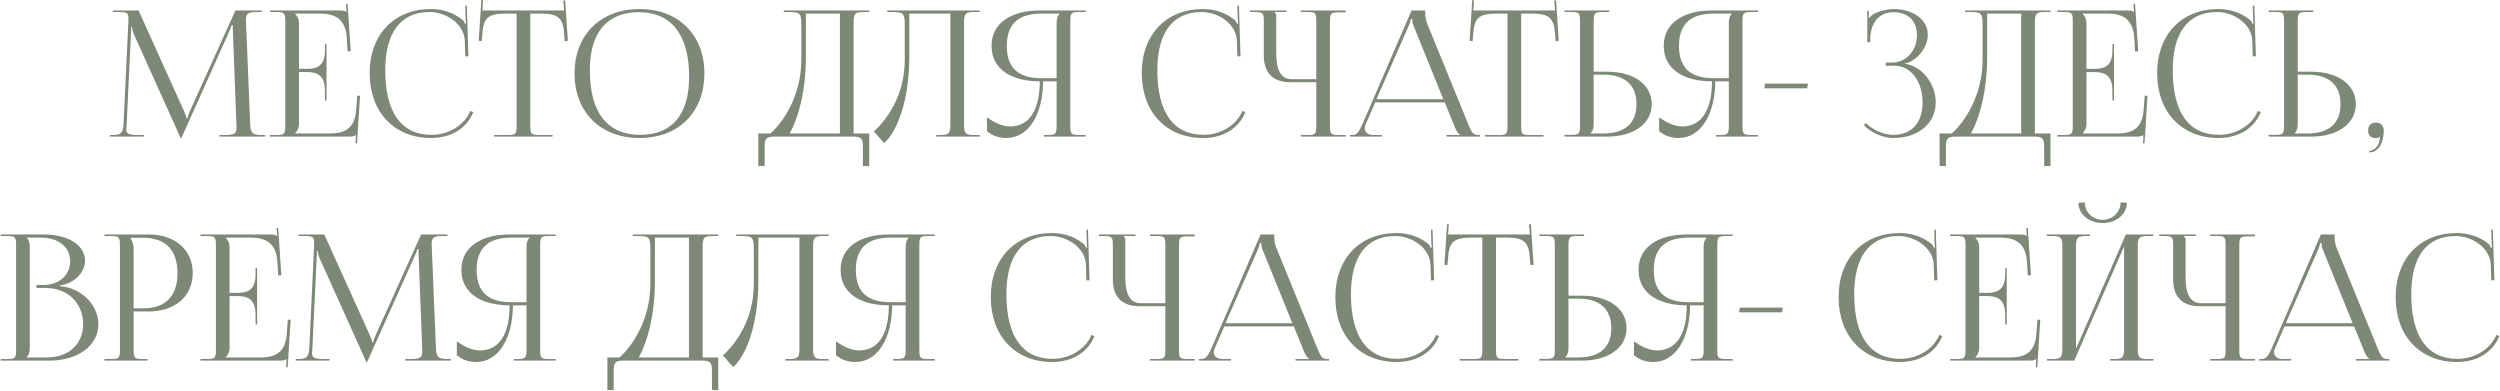<?xml version="1.0" encoding="UTF-8"?> <svg xmlns="http://www.w3.org/2000/svg" width="3404" height="532" viewBox="0 0 3404 532" fill="none"><path d="M149.707 186V183.85H153.53C165.714 183.85 167.625 180.266 168.342 166.888L174.792 29.04C174.792 27.368 174.792 25.695 174.792 24.023C174.792 18.767 173.359 16.378 163.086 16.378H153.53V14.228H188.649L250.525 151.12C252.675 155.898 254.108 159.959 254.108 161.393H255.303C255.303 159.959 256.975 154.704 258.648 151.12L320.524 14.228H356.359V16.378H348.237C336.53 16.378 334.858 19.962 334.858 26.89C334.858 28.801 334.858 30.951 335.097 33.34L340.592 166.888C341.07 180.505 342.742 183.85 355.882 183.85H361.137V186H298.784V183.85H307.384C320.285 183.85 321.957 180.505 321.957 174.772C321.957 173.577 321.957 172.144 321.957 170.471L317.179 44.569C316.94 40.269 316.94 36.685 316.94 34.057H315.507C315.507 34.774 313.834 38.835 311.684 43.852L247.419 186.956L246.702 188.628H246.225L245.508 186.956L182.198 46.48C180.048 41.702 179.57 37.163 179.57 36.446H178.615C178.615 38.596 178.615 40.269 178.376 44.569L172.403 169.993C172.164 172.144 171.925 174.055 171.925 175.488C171.925 181.222 174.076 183.85 187.215 183.85H195.816V186H149.707ZM444.597 136.786H442.447V123.646C442.447 100.711 430.024 98.083 416.645 98.083H407.089V169.038C407.089 174.294 404.7 178.594 401.833 181.461V181.7H449.375C472.31 181.7 483.3 172.382 484.972 149.448L486.405 130.335H490.228L486.166 195.078H484.016L484.733 183.85H484.494C482.822 185.522 479.477 186 475.655 186H367.431V183.85H375.793C387.26 183.85 388.455 182.655 388.455 171.188V29.04C388.455 17.573 387.26 16.378 375.793 16.378H367.431V14.228H462.754C466.576 14.228 469.921 14.706 471.593 16.378H471.832L471.115 5.389L473.266 5.15L477.566 69.893H473.266L472.31 53.169C470.877 27.368 458.454 18.528 435.519 18.528H401.833V18.767C404.7 21.634 407.089 25.934 407.089 31.19V93.783H416.645C430.024 93.783 442.447 91.394 442.447 68.459V60.098H444.597V136.786ZM503.31 99.517C503.31 47.197 536.517 12.317 586.687 12.317C602.694 12.317 618.222 17.334 630.407 27.607C631.601 28.801 632.557 30.712 633.035 32.385L634.707 31.907C634.229 29.996 633.99 27.607 633.99 24.979L633.512 7.778L635.662 7.539L637.813 76.582L633.512 76.821L632.796 54.603C631.601 33.101 608.427 16.378 584.776 16.378C545.596 16.378 524.572 44.33 524.572 95.694C524.572 153.031 546.551 183.611 587.404 183.611C610.1 183.611 632.079 171.188 640.441 151.12L644.502 152.553C634.946 176.444 612.011 187.911 586.926 187.911C536.756 187.911 503.31 152.553 503.31 99.517ZM672.597 186V183.85H690.754C702.222 183.85 703.416 182.655 703.416 171.188V18.528H689.082C666.147 18.528 658.024 23.067 656.83 46.002L655.874 56.036L651.813 55.558L655.396 0.133L657.785 0.372L656.83 14.228H768.159L766.965 0.61L769.593 0.372L773.176 55.558L768.876 56.036L768.159 46.002C766.487 23.067 758.842 18.528 735.907 18.528H722.051V171.188C722.051 182.655 723.245 183.85 734.713 183.85H752.391V186H672.597ZM870.953 187.911C817.678 187.911 782.32 152.792 782.32 99.995C782.32 47.436 817.678 12.317 870.953 12.317C923.751 12.317 959.109 47.436 959.109 99.995C959.109 152.792 923.751 187.911 870.953 187.911ZM871.67 183.611C914.911 183.611 938.324 156.137 938.324 104.534C938.324 47.436 914.195 16.617 869.998 16.617C826.517 16.617 803.104 44.33 803.104 95.694C803.104 153.031 826.995 183.611 871.67 183.611ZM1032.54 181.7H1049.03C1066.47 166.649 1090.84 130.096 1091.08 82.555V34.057C1091.08 17.334 1089.16 16.378 1072.44 16.378H1067.18V14.228H1183.53V16.378H1174.93C1163.46 16.378 1162.27 19.723 1162.27 31.19V181.7H1183.53V226.136H1174.93V200.812C1174.93 189.345 1173.5 186 1162.03 186H1054.05C1042.58 186 1041.14 189.345 1041.14 200.812V226.136H1032.54V181.7ZM1075.31 181.7H1143.63V18.528H1097.29V76.821C1097.29 124.363 1087.01 160.676 1075.31 181.7ZM1208.01 14.228H1228.56H1294.01H1333.91V16.378H1325.31C1313.84 16.378 1312.65 19.723 1312.65 31.19V169.038C1312.65 180.505 1313.84 183.85 1325.31 183.85H1333.91V186H1274.9V183.85H1281.35C1292.82 183.85 1294.01 180.505 1294.01 169.038V18.528H1238.11V76.821C1238.11 140.608 1219.72 181.461 1203.71 194.839L1189.85 178.833C1207.29 163.543 1231.66 130.096 1231.9 82.555V34.057C1231.9 17.334 1229.99 16.378 1213.27 16.378H1208.01V14.228ZM1421.49 186V183.85H1425.79C1437.26 183.85 1438.7 182.655 1438.7 171.188V110.745H1420.3C1419.82 157.093 1399.99 187.911 1370.13 187.911C1360.34 187.911 1351.02 184.805 1343.85 178.594V159.721C1355.32 168.082 1366.07 172.144 1375.39 172.144C1401.43 172.144 1415.76 149.925 1415.76 110.745C1377.54 110.745 1350.06 94.5 1350.06 62.487C1350.06 30.712 1377.78 14.228 1416 14.228H1478.35V16.378H1469.99C1458.52 16.378 1457.33 17.573 1457.33 29.04V171.188C1457.33 182.655 1458.52 183.85 1469.99 183.85H1478.35V186H1421.49ZM1438.7 106.445V31.19C1438.7 25.695 1439.89 21.634 1442.76 18.767V18.528H1417.91C1388.76 18.528 1370.85 30.951 1370.85 62.487C1370.85 94.5 1388.76 106.445 1417.91 106.445H1438.7ZM1554.58 99.517C1554.58 47.197 1587.79 12.317 1637.96 12.317C1653.96 12.317 1669.49 17.334 1681.68 27.607C1682.87 28.801 1683.83 30.712 1684.31 32.385L1685.98 31.907C1685.5 29.996 1685.26 27.607 1685.26 24.979L1684.78 7.778L1686.93 7.539L1689.08 76.582L1684.78 76.821L1684.07 54.603C1682.87 33.101 1659.7 16.378 1636.05 16.378C1596.87 16.378 1575.84 44.33 1575.84 95.694C1575.84 153.031 1597.82 183.611 1638.68 183.611C1661.37 183.611 1683.35 171.188 1691.71 151.12L1695.77 152.553C1686.22 176.444 1663.28 187.911 1638.2 187.911C1588.03 187.911 1554.58 152.553 1554.58 99.517ZM1771.21 186V183.85H1779.57C1791.04 183.85 1792.23 182.894 1792.23 171.427V111.94H1756.88C1733.46 111.94 1720.8 99.278 1720.8 75.865V29.04C1720.8 17.573 1719.61 16.378 1708.14 16.378H1701.93V14.228H1751.62V16.378H1735.61V16.856C1737.29 18.528 1737.76 19.245 1737.76 23.067V73.954C1737.76 96.172 1744.93 107.878 1758.79 107.878H1792.23V28.801C1792.23 17.334 1791.04 16.378 1779.57 16.378H1771.21V14.228H1832.13V16.856H1823.77C1812.3 16.856 1810.87 17.811 1810.87 29.279V171.427C1810.87 182.894 1812.3 183.85 1823.77 183.85H1832.13V186H1771.21ZM1838.13 186V183.85H1841.95C1847.92 183.85 1851.51 177.161 1855.09 169.038L1921.98 14.228H1940.62V17.095C1940.62 21.873 1941.57 28.084 1942.77 30.951L1999.15 169.038C2003.93 180.505 2005.36 183.85 2013.24 183.85H2015.16V186H1969.53V183.85H1987.92V183.372C1984.82 182.178 1982.19 176.205 1980.52 172.144L1967.14 139.414H1872.53L1859.63 169.038C1858.67 171.188 1858.2 172.86 1858.2 174.533C1858.2 180.266 1862.74 183.85 1869.9 183.85H1881.61V186H1838.13ZM1874.2 135.113H1965.23L1924.85 35.49C1923.18 31.668 1922.94 28.562 1922.94 25.934H1920.79C1920.79 27.368 1920.07 30.474 1917.92 35.49L1874.2 135.113ZM2021.8 186V183.85H2039.96C2051.42 183.85 2052.62 182.655 2052.62 171.188V18.528H2038.28C2015.35 18.528 2007.23 23.067 2006.03 46.002L2005.08 56.036L2001.01 55.558L2004.6 0.133L2006.99 0.372L2006.03 14.228H2117.36L2116.17 0.61L2118.79 0.372L2122.38 55.558L2118.08 56.036L2117.36 46.002C2115.69 23.067 2108.04 18.528 2085.11 18.528H2071.25V171.188C2071.25 182.655 2072.45 183.85 2083.91 183.85H2101.59V186H2021.8ZM2130.28 186V183.611H2138.64C2150.11 183.611 2151.31 182.416 2151.31 170.949V28.801C2151.31 17.334 2150.11 16.378 2138.64 16.378H2130.28V14.228H2191.2V16.378H2182.84C2171.37 16.378 2169.94 17.811 2169.94 29.279V97.606H2188.1C2224.65 97.606 2249.02 115.284 2249.02 141.803C2249.02 168.321 2224.65 186 2188.1 186H2130.28ZM2169.94 101.667V169.038C2169.94 174.533 2168.75 178.355 2165.88 181.222V181.7H2183.56C2212.46 181.7 2228.23 167.843 2228.23 141.803C2228.23 115.762 2212.46 101.667 2183.56 101.667H2169.94ZM2336.75 186V183.85H2341.05C2352.52 183.85 2353.95 182.655 2353.95 171.188V110.745H2335.55C2335.08 157.093 2315.25 187.911 2285.38 187.911C2275.59 187.911 2266.27 184.805 2259.11 178.594V159.721C2270.57 168.082 2281.32 172.144 2290.64 172.144C2316.68 172.144 2331.02 149.925 2331.02 110.745C2292.79 110.745 2265.32 94.5 2265.32 62.487C2265.32 30.712 2293.03 14.228 2331.25 14.228H2393.61V16.378H2385.25C2373.78 16.378 2372.58 17.573 2372.58 29.04V171.188C2372.58 182.655 2373.78 183.85 2385.25 183.85H2393.61V186H2336.75ZM2353.95 106.445V31.19C2353.95 25.695 2355.14 21.634 2358.01 18.767V18.528H2333.17C2304.02 18.528 2286.1 30.951 2286.1 62.487C2286.1 94.5 2304.02 106.445 2333.17 106.445H2353.95ZM2460.61 120.301H2402.31L2403.27 113.851H2461.8L2460.61 120.301ZM2567.59 89.483V85.183H2576.19C2595.54 85.183 2610.11 68.937 2610.11 47.913C2610.11 27.607 2597.21 16.617 2578.34 16.617C2555.88 16.617 2547.76 34.296 2546.57 49.586V57.47H2542.5V14.706H2544.66V24.262L2545.37 24.501C2546.33 22.828 2548.72 20.439 2550.63 19.484C2558.27 14.945 2569.5 12.556 2578.1 12.317C2604.62 12.317 2624.93 26.412 2624.93 47.436C2624.93 65.115 2609.16 83.749 2593.63 86.616V86.855C2617.28 89.961 2635.68 114.329 2635.68 139.414C2635.68 168.56 2611.07 187.911 2578.1 187.911C2565.44 187.911 2549.43 182.178 2537.73 170.471L2540.59 167.604C2551.34 178.355 2566.63 183.611 2578.1 183.611C2601.99 183.611 2617.76 168.321 2617.76 139.414C2617.76 110.506 2601.51 89.483 2579.77 89.483H2567.59ZM2640.95 181.7H2657.43C2674.87 166.649 2699.24 130.096 2699.48 82.555V34.057C2699.48 17.334 2697.57 16.378 2680.84 16.378H2675.59V14.228H2791.93V16.378H2783.33C2771.87 16.378 2770.67 19.723 2770.67 31.19V181.7H2791.93V226.136H2783.33V200.812C2783.33 189.345 2781.9 186 2770.43 186H2662.45C2650.98 186 2649.55 189.345 2649.55 200.812V226.136H2640.95V181.7ZM2683.71 181.7H2752.04V18.528H2705.69V76.821C2705.69 124.363 2695.42 160.676 2683.71 181.7ZM2878.43 136.786H2876.28V123.646C2876.28 100.711 2863.86 98.083 2850.48 98.083H2840.92V169.038C2840.92 174.294 2838.54 178.594 2835.67 181.461V181.7H2883.21C2906.14 181.7 2917.13 172.382 2918.81 149.448L2920.24 130.335H2924.06L2920 195.078H2917.85L2918.57 183.85H2918.33C2916.66 185.522 2913.31 186 2909.49 186H2801.27V183.85H2809.63C2821.1 183.85 2822.29 182.655 2822.29 171.188V29.04C2822.29 17.573 2821.1 16.378 2809.63 16.378H2801.27V14.228H2896.59C2900.41 14.228 2903.76 14.706 2905.43 16.378H2905.67L2904.95 5.389L2907.1 5.15L2911.4 69.893H2907.1L2906.14 53.169C2904.71 27.368 2892.29 18.528 2869.35 18.528H2835.67V18.767C2838.54 21.634 2840.92 25.934 2840.92 31.19V93.783H2850.48C2863.86 93.783 2876.28 91.394 2876.28 68.459V60.098H2878.43V136.786ZM2937.14 99.517C2937.14 47.197 2970.35 12.317 3020.52 12.317C3036.53 12.317 3052.06 17.334 3064.24 27.607C3065.44 28.801 3066.39 30.712 3066.87 32.385L3068.54 31.907C3068.06 29.996 3067.83 27.607 3067.83 24.979L3067.35 7.778L3069.5 7.539L3071.65 76.582L3067.35 76.821L3066.63 54.603C3065.44 33.101 3042.26 16.378 3018.61 16.378C2979.43 16.378 2958.41 44.33 2958.41 95.694C2958.41 153.031 2980.39 183.611 3021.24 183.611C3043.93 183.611 3065.91 171.188 3074.28 151.12L3078.34 152.553C3068.78 176.444 3045.85 187.911 3020.76 187.911C2970.59 187.911 2937.14 152.553 2937.14 99.517ZM3088.93 186V183.611H3097.29C3108.76 183.611 3109.95 182.416 3109.95 170.949V28.801C3109.95 17.334 3108.76 16.378 3097.29 16.378H3088.93V14.228H3149.85V16.378H3141.49C3130.02 16.378 3128.59 17.811 3128.59 29.279V97.606H3146.75C3183.3 97.606 3207.67 115.284 3207.67 141.803C3207.67 168.321 3183.3 186 3146.75 186H3088.93ZM3128.59 101.667V169.038C3128.59 174.533 3127.39 178.355 3124.53 181.222V181.7H3142.21C3171.11 181.7 3186.88 167.843 3186.88 141.803C3186.88 115.762 3171.11 101.667 3142.21 101.667H3128.59ZM3226.12 205.351C3232.57 205.351 3238.54 198.901 3239.73 192.212C3239.97 190.539 3240.21 187.911 3240.69 186.956L3239.97 186.478C3239.26 187.433 3236.87 188.15 3235.19 188.15C3228.27 188.15 3224.44 184.567 3224.44 177.638C3224.44 170.71 3228.27 166.888 3235.19 166.888C3241.64 166.888 3245.71 171.188 3245.71 177.638C3245.71 195.556 3237.82 207.501 3226.12 207.501V205.351ZM36.506 486.7H63.741C93.365 486.7 113.194 468.543 113.194 441.308C113.194 412.639 91.932 392.094 62.308 392.094H49.646V388.032H59.202C80.226 388.032 95.515 374.654 95.515 355.78C95.515 336.429 79.509 323.528 55.857 323.528H36.506V323.767C39.373 326.634 40.568 330.695 40.568 336.19V474.038C40.568 479.533 39.373 483.355 36.506 486.222V486.7ZM0.909 491V488.85H9.271C20.738 488.85 21.933 487.655 21.933 476.188V334.04C21.933 322.573 20.738 321.378 9.271 321.378H0.909V319.228H59.202C93.126 319.228 115.822 333.801 115.822 355.302C115.822 368.92 103.399 385.643 81.42 388.749V389.705C112.478 391.855 133.979 416.94 133.979 441.308C133.979 471.171 105.072 491 68.041 491H0.909ZM177.889 323.767V324.962C180.756 328.784 181.95 334.279 181.95 339.774V419.807H195.329C225.431 419.807 241.676 403.083 241.676 371.787C241.676 340.729 225.431 323.767 195.329 323.767H177.889ZM142.292 491V488.85H150.654C162.121 488.85 163.316 487.655 163.316 476.188V334.04C163.316 322.573 162.121 321.378 150.654 321.378H142.292V319.228H202.496C238.332 319.228 262.461 340.252 262.461 371.787C262.461 403.322 238.332 424.107 202.496 424.107H181.95V476.188C181.95 487.655 183.384 488.85 194.851 488.85H200.824V491H142.292ZM350.109 441.786H347.959V428.646C347.959 405.711 335.536 403.083 322.157 403.083H312.601V474.038C312.601 479.294 310.212 483.594 307.345 486.461V486.7H354.887C377.822 486.7 388.811 477.382 390.484 454.448L391.917 435.335H395.739L391.678 500.078H389.528L390.245 488.85H390.006C388.333 490.522 384.989 491 381.166 491H272.943V488.85H281.304C292.772 488.85 293.966 487.655 293.966 476.188V334.04C293.966 322.573 292.772 321.378 281.304 321.378H272.943V319.228H368.265C372.088 319.228 375.433 319.706 377.105 321.378H377.344L376.627 310.389L378.777 310.15L383.078 374.893H378.777L377.822 358.169C376.388 332.368 363.965 323.528 341.03 323.528H307.345V323.767C310.212 326.634 312.601 330.934 312.601 336.19V398.783H322.157C335.536 398.783 347.959 396.394 347.959 373.459V365.098H350.109V441.786ZM402.61 491V488.85H406.432C418.616 488.85 420.528 485.266 421.244 471.888L427.695 334.04C427.695 332.368 427.695 330.695 427.695 329.023C427.695 323.767 426.261 321.378 415.988 321.378H406.432V319.228H441.551L503.427 456.12C505.577 460.898 507.011 464.959 507.011 466.393H508.205C508.205 464.959 509.878 459.704 511.55 456.12L573.426 319.228H609.262V321.378H601.139C589.433 321.378 587.76 324.962 587.76 331.89C587.76 333.801 587.76 335.951 587.999 338.34L593.494 471.888C593.972 485.505 595.644 488.85 608.784 488.85H614.04V491H551.686V488.85H560.286C573.187 488.85 574.86 485.505 574.86 479.772C574.86 478.577 574.86 477.144 574.86 475.471L570.082 349.569C569.843 345.269 569.843 341.685 569.843 339.057H568.409C568.409 339.774 566.737 343.835 564.587 348.852L500.322 491.956L499.605 493.628H499.127L498.41 491.956L435.101 351.48C432.951 346.702 432.473 342.163 432.473 341.446H431.517C431.517 343.596 431.517 345.269 431.278 349.569L425.306 474.993C425.067 477.144 424.828 479.055 424.828 480.488C424.828 486.222 426.978 488.85 440.118 488.85H448.718V491H402.61ZM699.65 491V488.85H703.95C715.417 488.85 716.851 487.655 716.851 476.188V415.745H698.455C697.977 462.093 678.148 492.911 648.285 492.911C638.49 492.911 629.173 489.805 622.006 483.594V464.721C633.473 473.082 644.224 477.144 653.541 477.144C679.582 477.144 693.916 454.925 693.916 415.745C655.691 415.745 628.217 399.5 628.217 367.487C628.217 335.712 655.93 319.228 694.155 319.228H756.509V321.378H748.147C736.68 321.378 735.485 322.573 735.485 334.04V476.188C735.485 487.655 736.68 488.85 748.147 488.85H756.509V491H699.65ZM716.851 411.445V336.19C716.851 330.695 718.045 326.634 720.912 323.767V323.528H696.066C666.92 323.528 649.002 335.951 649.002 367.487C649.002 399.5 666.92 411.445 696.066 411.445H716.851ZM827.002 486.7H843.487C860.927 471.649 885.295 435.096 885.534 387.555V339.057C885.534 322.334 883.623 321.378 866.899 321.378H861.643V319.228H977.99V321.378H969.389C957.922 321.378 956.727 324.723 956.727 336.19V486.7H977.99V531.136H969.389V505.812C969.389 494.345 967.956 491 956.488 491H848.504C837.036 491 835.603 494.345 835.603 505.812V531.136H827.002V486.7ZM869.766 486.7H938.093V323.528H891.745V381.821C891.745 429.363 881.472 465.676 869.766 486.7ZM1002.47 319.228H1023.01H1088.47H1128.37V321.378H1119.77C1108.3 321.378 1107.11 324.723 1107.11 336.19V474.038C1107.11 485.505 1108.3 488.85 1119.77 488.85H1128.37V491H1069.36V488.85H1075.81C1087.28 488.85 1088.47 485.505 1088.47 474.038V323.528H1032.57V381.821C1032.57 445.608 1014.17 486.461 998.168 499.839L984.311 483.833C1001.75 468.543 1026.12 435.096 1026.36 387.555V339.057C1026.36 322.334 1024.45 321.378 1007.72 321.378H1002.47V319.228ZM1215.95 491V488.85H1220.25C1231.72 488.85 1233.15 487.655 1233.15 476.188V415.745H1214.76C1214.28 462.093 1194.45 492.911 1164.59 492.911C1154.79 492.911 1145.48 489.805 1138.31 483.594V464.721C1149.78 473.082 1160.53 477.144 1169.84 477.144C1195.89 477.144 1210.22 454.925 1210.22 415.745C1171.99 415.745 1144.52 399.5 1144.52 367.487C1144.52 335.712 1172.23 319.228 1210.46 319.228H1272.81V321.378H1264.45C1252.98 321.378 1251.79 322.573 1251.79 334.04V476.188C1251.79 487.655 1252.98 488.85 1264.45 488.85H1272.81V491H1215.95ZM1233.15 411.445V336.19C1233.15 330.695 1234.35 326.634 1237.22 323.767V323.528H1212.37C1183.22 323.528 1165.31 335.951 1165.31 367.487C1165.31 399.5 1183.22 411.445 1212.37 411.445H1233.15ZM1349.04 404.517C1349.04 352.197 1382.25 317.317 1432.42 317.317C1448.42 317.317 1463.95 322.334 1476.14 332.607C1477.33 333.801 1478.29 335.712 1478.76 337.385L1480.44 336.907C1479.96 334.996 1479.72 332.607 1479.72 329.979L1479.24 312.778L1481.39 312.539L1483.54 381.582L1479.24 381.821L1478.53 359.603C1477.33 338.101 1454.16 321.378 1430.51 321.378C1391.33 321.378 1370.3 349.33 1370.3 400.694C1370.3 458.031 1392.28 488.611 1433.13 488.611C1455.83 488.611 1477.81 476.188 1486.17 456.12L1490.23 457.553C1480.68 481.444 1457.74 492.911 1432.66 492.911C1382.49 492.911 1349.04 457.553 1349.04 404.517ZM1565.67 491V488.85H1574.03C1585.5 488.85 1586.69 487.894 1586.69 476.427V416.94H1551.34C1527.92 416.94 1515.26 404.278 1515.26 380.865V334.04C1515.26 322.573 1514.07 321.378 1502.6 321.378H1496.39V319.228H1546.08V321.378H1530.07V321.856C1531.74 323.528 1532.22 324.245 1532.22 328.067V378.954C1532.22 401.172 1539.39 412.878 1553.25 412.878H1586.69V333.801C1586.69 322.334 1585.5 321.378 1574.03 321.378H1565.67V319.228H1626.59V321.856H1618.23C1606.76 321.856 1605.33 322.812 1605.33 334.279V476.427C1605.33 487.894 1606.76 488.85 1618.23 488.85H1626.59V491H1565.67ZM1632.59 491V488.85H1636.41C1642.38 488.85 1645.97 482.161 1649.55 474.038L1716.44 319.228H1735.08V322.095C1735.08 326.873 1736.03 333.084 1737.23 335.951L1793.61 474.038C1798.39 485.505 1799.82 488.85 1807.7 488.85H1809.61V491H1763.98V488.85H1782.38V488.372C1779.27 487.178 1776.65 481.205 1774.97 477.144L1761.59 444.414H1666.99L1654.09 474.038C1653.13 476.188 1652.65 477.86 1652.65 479.533C1652.65 485.266 1657.19 488.85 1664.36 488.85H1676.07V491H1632.59ZM1668.66 440.113H1759.68L1719.31 340.49C1717.64 336.668 1717.4 333.562 1717.4 330.934H1715.25C1715.25 332.368 1714.53 335.473 1712.38 340.49L1668.66 440.113ZM1818.22 404.517C1818.22 352.197 1851.42 317.317 1901.59 317.317C1917.6 317.317 1933.13 322.334 1945.31 332.607C1946.51 333.801 1947.46 335.712 1947.94 337.385L1949.61 336.907C1949.13 334.996 1948.9 332.607 1948.9 329.979L1948.42 312.778L1950.57 312.539L1952.72 381.582L1948.42 381.821L1947.7 359.603C1946.51 338.101 1923.33 321.378 1899.68 321.378C1860.5 321.378 1839.48 349.33 1839.48 400.694C1839.48 458.031 1861.46 488.611 1902.31 488.611C1925.01 488.611 1946.98 476.188 1955.35 456.12L1959.41 457.553C1949.85 481.444 1926.92 492.911 1901.83 492.911C1851.66 492.911 1818.22 457.553 1818.22 404.517ZM1987.5 491V488.85H2005.66C2017.13 488.85 2018.32 487.655 2018.32 476.188V323.528H2003.99C1981.05 323.528 1972.93 328.067 1971.74 351.002L1970.78 361.036L1966.72 360.558L1970.3 305.133L1972.69 305.372L1971.74 319.228H2083.06L2081.87 305.61L2084.5 305.372L2088.08 360.558L2083.78 361.036L2083.06 351.002C2081.39 328.067 2073.75 323.528 2050.81 323.528H2036.96V476.188C2036.96 487.655 2038.15 488.85 2049.62 488.85H2067.3V491H1987.5ZM2095.99 491V488.611H2104.35C2115.82 488.611 2117.01 487.416 2117.01 475.949V333.801C2117.01 322.334 2115.82 321.378 2104.35 321.378H2095.99V319.228H2156.91V321.378H2148.54C2137.08 321.378 2135.64 322.812 2135.64 334.279V402.605H2153.8C2190.35 402.605 2214.72 420.284 2214.72 446.803C2214.72 473.321 2190.35 491 2153.8 491H2095.99ZM2135.64 406.667V474.038C2135.64 479.533 2134.45 483.355 2131.58 486.222V486.7H2149.26C2178.17 486.7 2193.94 472.843 2193.94 446.803C2193.94 420.762 2178.17 406.667 2149.26 406.667H2135.64ZM2302.45 491V488.85H2306.75C2318.22 488.85 2319.65 487.655 2319.65 476.188V415.745H2301.26C2300.78 462.093 2280.95 492.911 2251.09 492.911C2241.29 492.911 2231.98 489.805 2224.81 483.594V464.721C2236.28 473.082 2247.03 477.144 2256.34 477.144C2282.39 477.144 2296.72 454.925 2296.72 415.745C2258.49 415.745 2231.02 399.5 2231.02 367.487C2231.02 335.712 2258.73 319.228 2296.96 319.228H2359.31V321.378H2350.95C2339.48 321.378 2338.29 322.573 2338.29 334.04V476.188C2338.29 487.655 2339.48 488.85 2350.95 488.85H2359.31V491H2302.45ZM2319.65 411.445V336.19C2319.65 330.695 2320.85 326.634 2323.72 323.767V323.528H2298.87C2269.72 323.528 2251.81 335.951 2251.81 367.487C2251.81 399.5 2269.72 411.445 2298.87 411.445H2319.65ZM2426.31 425.301H2368.02L2368.97 418.851H2427.51L2426.31 425.301ZM2503.43 404.517C2503.43 352.197 2536.64 317.317 2586.81 317.317C2602.82 317.317 2618.34 322.334 2630.53 332.607C2631.72 333.801 2632.68 335.712 2633.16 337.385L2634.83 336.907C2634.35 334.996 2634.11 332.607 2634.11 329.979L2633.63 312.778L2635.78 312.539L2637.93 381.582L2633.63 381.821L2632.92 359.603C2631.72 338.101 2608.55 321.378 2584.9 321.378C2545.72 321.378 2524.69 349.33 2524.69 400.694C2524.69 458.031 2546.67 488.611 2587.53 488.611C2610.22 488.611 2632.2 476.188 2640.56 456.12L2644.62 457.553C2635.07 481.444 2612.13 492.911 2587.05 492.911C2536.88 492.911 2503.43 457.553 2503.43 404.517ZM2732.38 441.786H2730.23V428.646C2730.23 405.711 2717.81 403.083 2704.43 403.083H2694.88V474.038C2694.88 479.294 2692.49 483.594 2689.62 486.461V486.7H2737.16C2760.1 486.7 2771.09 477.382 2772.76 454.448L2774.19 435.335H2778.01L2773.95 500.078H2771.8L2772.52 488.85H2772.28C2770.61 490.522 2767.26 491 2763.44 491H2655.22V488.85H2663.58C2675.05 488.85 2676.24 487.655 2676.24 476.188V334.04C2676.24 322.573 2675.05 321.378 2663.58 321.378H2655.22V319.228H2750.54C2754.36 319.228 2757.71 319.706 2759.38 321.378H2759.62L2758.9 310.389L2761.05 310.15L2765.35 374.893H2761.05L2760.1 358.169C2758.66 332.368 2746.24 323.528 2723.31 323.528H2689.62V323.767C2692.49 326.634 2694.88 330.934 2694.88 336.19V398.783H2704.43C2717.81 398.783 2730.23 396.394 2730.23 373.459V365.098H2732.38V441.786ZM2787.03 491V488.85H2795.4C2806.86 488.85 2808.06 485.505 2808.06 474.038V336.19C2808.06 324.723 2806.86 321.378 2795.4 321.378H2787.03V319.228H2845.81V321.378H2839.59C2828.13 321.378 2826.69 324.723 2826.69 336.19V474.755L2894.54 319.228H2932.05V321.378H2923.45C2911.98 321.378 2910.79 324.723 2910.79 336.19V474.038C2910.79 485.505 2911.98 488.85 2923.45 488.85H2932.05V491H2873.04V488.85H2879.49C2890.96 488.85 2892.15 485.505 2892.15 474.038V335.473L2824.3 491H2787.03ZM2830.04 276.225L2838.64 275.509C2838.64 288.648 2849.39 299.399 2863.01 299.399C2876.38 299.399 2887.37 288.648 2887.37 275.509L2895.97 276.225C2895.97 291.754 2881.16 303.699 2863.01 303.699C2844.61 303.699 2830.04 291.754 2830.04 276.225ZM3009.36 491V488.85H3017.72C3029.19 488.85 3030.38 487.894 3030.38 476.427V416.94H2995.02C2971.61 416.94 2958.95 404.278 2958.95 380.865V334.04C2958.95 322.573 2957.76 321.378 2946.29 321.378H2940.08V319.228H2989.77V321.378H2973.76V321.856C2975.43 323.528 2975.91 324.245 2975.91 328.067V378.954C2975.91 401.172 2983.08 412.878 2996.94 412.878H3030.38V333.801C3030.38 322.334 3029.19 321.378 3017.72 321.378H3009.36V319.228H3070.28V321.856H3061.92C3050.45 321.856 3049.02 322.812 3049.02 334.279V476.427C3049.02 487.894 3050.45 488.85 3061.92 488.85H3070.28V491H3009.36ZM3076.28 491V488.85H3080.1C3086.07 488.85 3089.66 482.161 3093.24 474.038L3160.13 319.228H3178.77V322.095C3178.77 326.873 3179.72 333.084 3180.92 335.951L3237.3 474.038C3242.08 485.505 3243.51 488.85 3251.39 488.85H3253.3V491H3207.67V488.85H3226.07V488.372C3222.96 487.178 3220.34 481.205 3218.66 477.144L3205.28 444.414H3110.68L3097.78 474.038C3096.82 476.188 3096.34 477.86 3096.34 479.533C3096.34 485.266 3100.88 488.85 3108.05 488.85H3119.76V491H3076.28ZM3112.35 440.113H3203.37L3163 340.49C3161.33 336.668 3161.09 333.562 3161.09 330.934H3158.94C3158.94 332.368 3158.22 335.473 3156.07 340.49L3112.35 440.113ZM3261.91 404.517C3261.91 352.197 3295.11 317.317 3345.28 317.317C3361.29 317.317 3376.82 322.334 3389 332.607C3390.2 333.801 3391.15 335.712 3391.63 337.385L3393.3 336.907C3392.82 334.996 3392.59 332.607 3392.59 329.979L3392.11 312.778L3394.26 312.539L3396.41 381.582L3392.11 381.821L3391.39 359.603C3390.2 338.101 3367.02 321.378 3343.37 321.378C3304.19 321.378 3283.17 349.33 3283.17 400.694C3283.17 458.031 3305.15 488.611 3346 488.611C3368.7 488.611 3390.67 476.188 3399.04 456.12L3403.1 457.553C3393.54 481.444 3370.61 492.911 3345.52 492.911C3295.35 492.911 3261.91 457.553 3261.91 404.517Z" fill="#7D8877"></path></svg> 